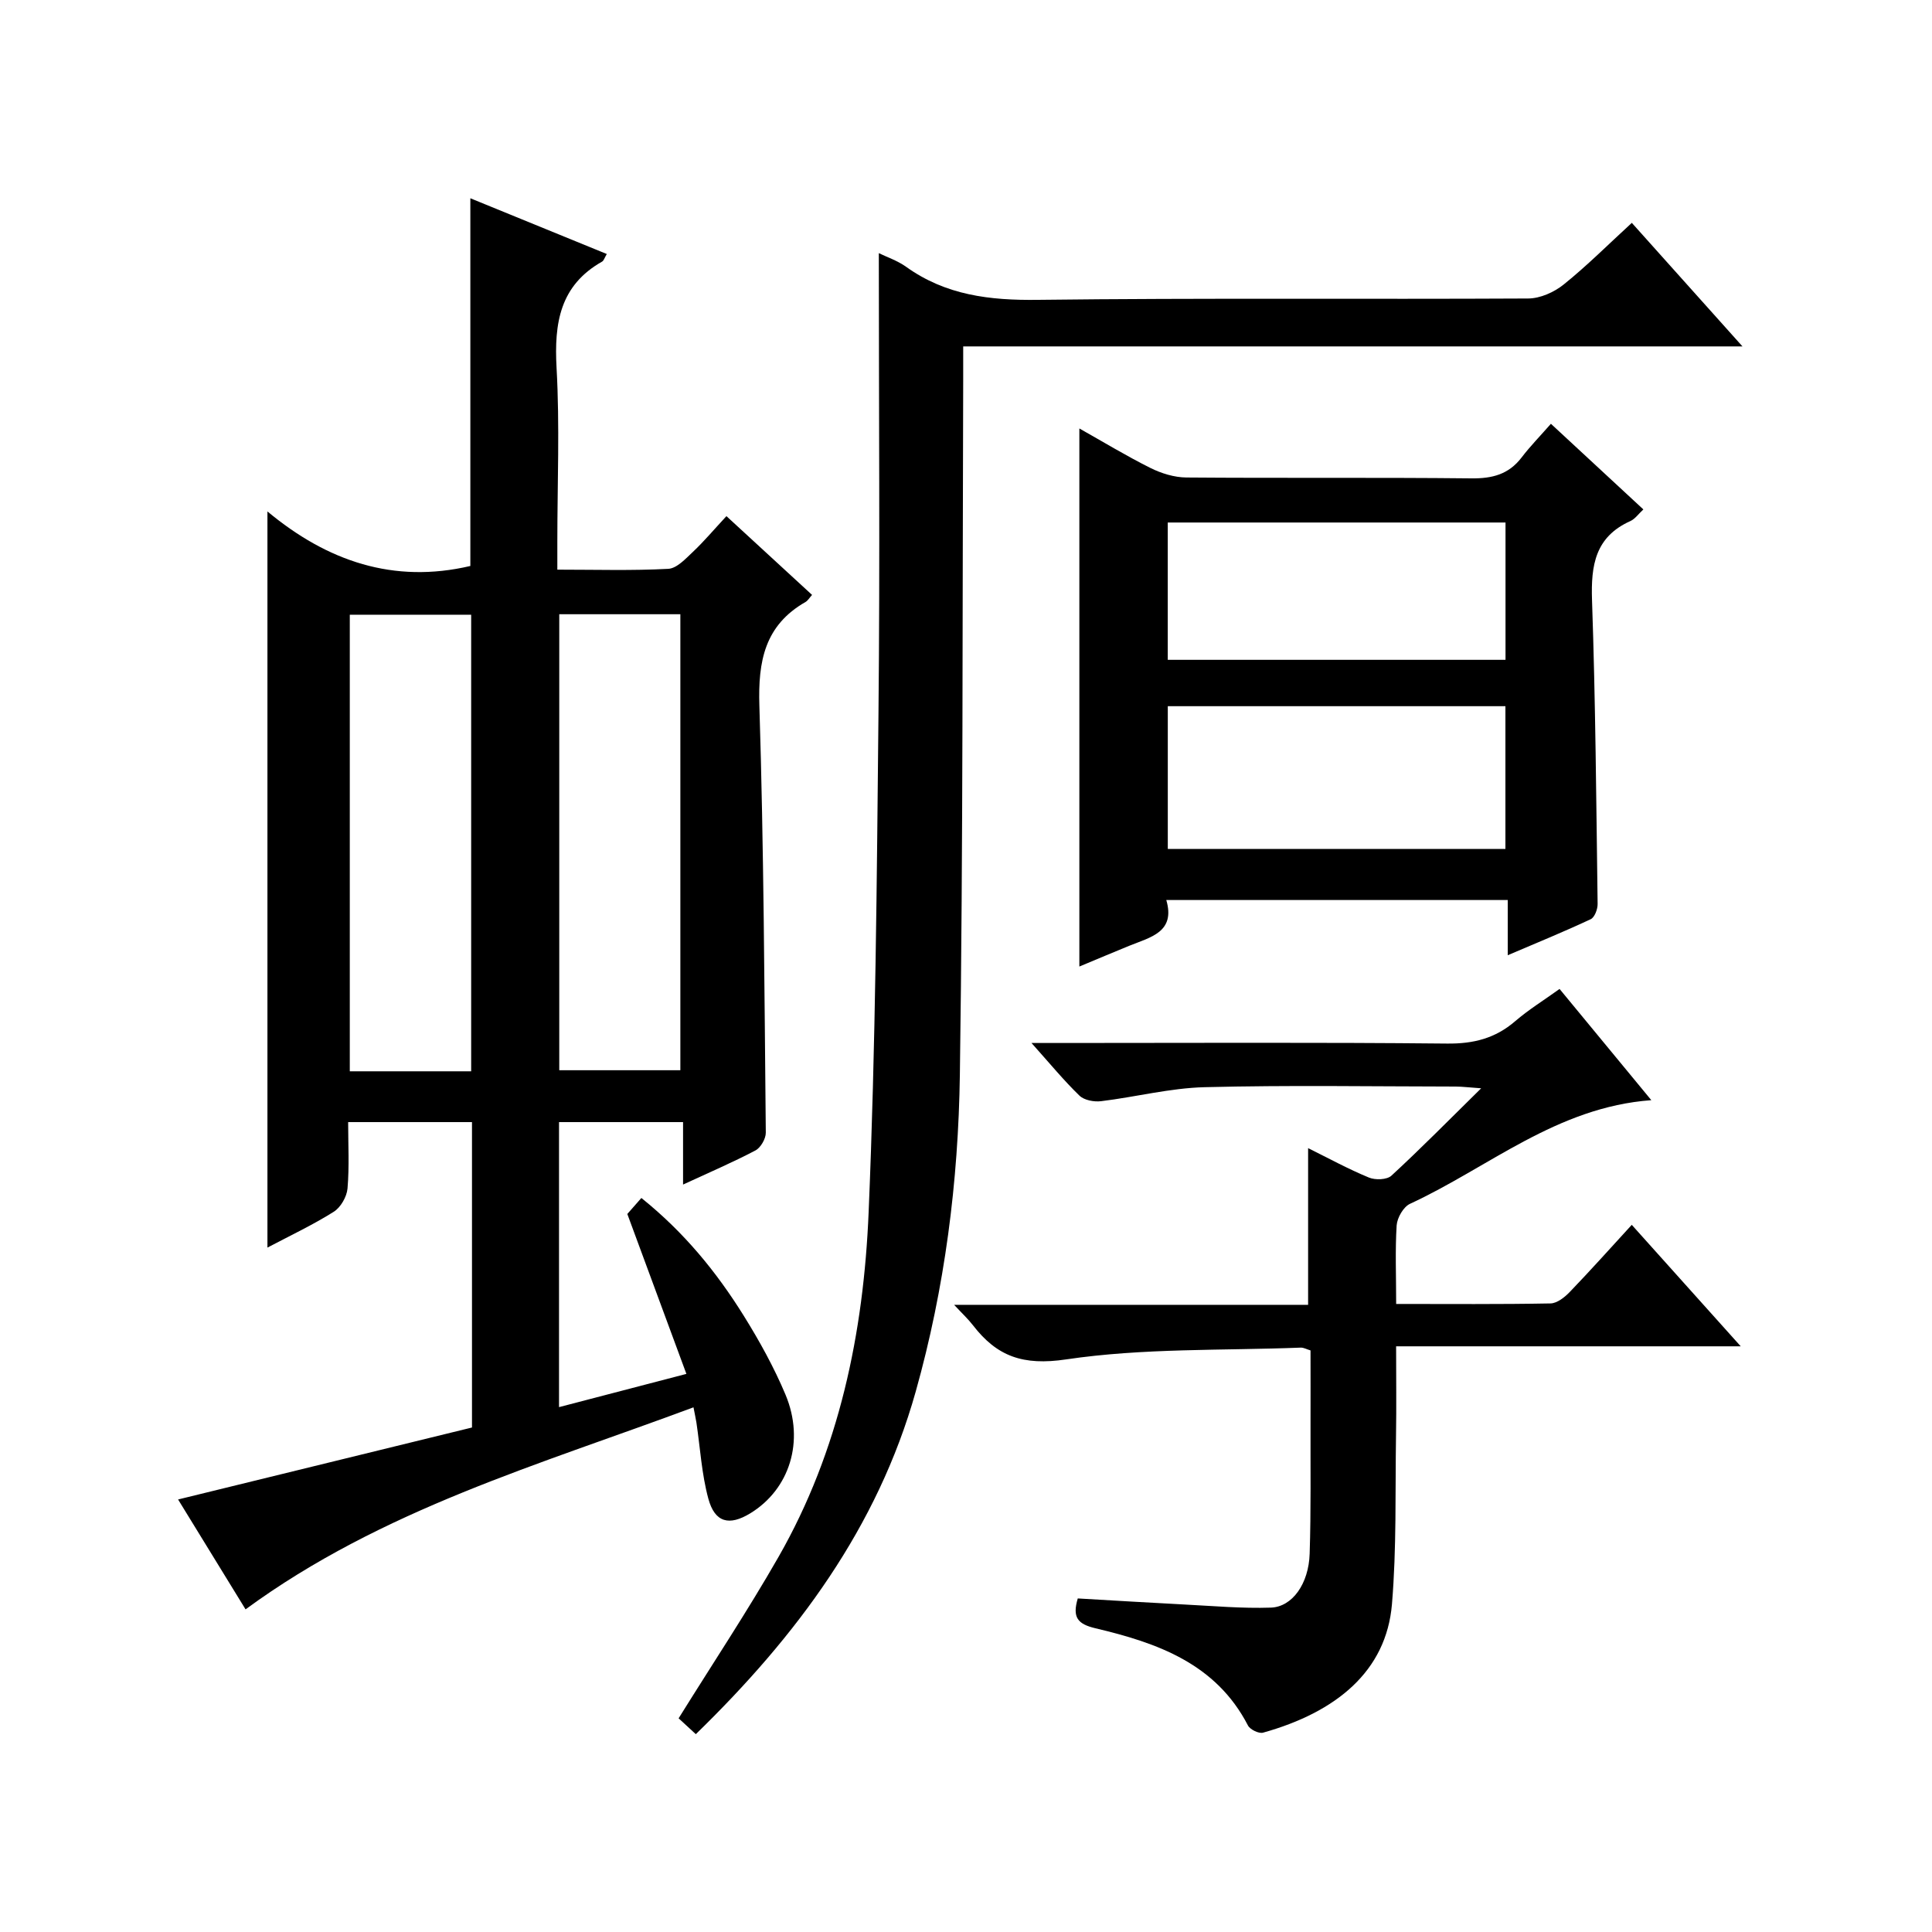 <?xml version="1.0" encoding="utf-8"?>
<svg version="1.1" id="ZDIC" xmlns="http://www.w3.org/2000/svg" xmlns:xlink="http://www.w3.org/1999/xlink" x="0px" y="0px"
	 viewBox="0 0 400 400" style="enable-background:new 0 0 400 400;" xml:space="preserve">

<g>
	
	<path d="M143.58,291.37c-31.85,11.88-64.49,21.12-92.74,41.83c-4.22-6.88-8.94-14.57-13.97-22.75c20.48-5.02,40.57-9.94,60.85-14.9
		c0-21.01,0-41.95,0-63.23c-8.42,0-16.66,0-25.64,0c0,4.56,0.26,9.18-0.13,13.74c-0.15,1.72-1.42,3.93-2.86,4.83
		c-4.29,2.7-8.92,4.88-13.72,7.41c0-50.75,0-100.95,0-152.41c12.39,10.31,26.14,15.01,42.01,11.29c0-25,0-50.4,0-76.13
		c9.28,3.79,18.66,7.62,28.25,11.54c-0.48,0.81-0.62,1.37-0.97,1.57c-8.76,4.95-9.94,12.76-9.43,21.99
		c0.67,11.96,0.16,23.99,0.16,35.99c0,1.79,0,3.58,0,5.8c8.05,0,15.53,0.23,22.97-0.17c1.76-0.09,3.58-2.08,5.09-3.5
		c2.3-2.17,4.34-4.6,6.95-7.41c6.07,5.58,11.76,10.82,17.73,16.31c-0.56,0.62-0.87,1.18-1.35,1.46c-8.45,4.83-9.85,12.25-9.56,21.45
		c0.92,29.46,1.04,58.95,1.33,88.43c0.01,1.25-1.06,3.11-2.15,3.68c-4.66,2.45-9.51,4.53-14.98,7.06c0-4.54,0-8.56,0-12.93
		c-8.81,0-17.07,0-25.68,0c0,19.38,0,38.79,0,59.01c8.58-2.24,16.9-4.41,26.37-6.88c-4.12-11.17-8.06-21.83-12.23-33.11
		c0.5-0.57,1.57-1.79,2.91-3.31c8.92,7.16,15.59,15.38,21.22,24.42c3.24,5.21,6.25,10.65,8.62,16.3c4.04,9.65,0.83,19.61-7.3,24.57
		c-4.35,2.65-7.33,1.93-8.68-3.05c-1.38-5.09-1.68-10.47-2.46-15.72C144.06,293.74,143.88,292.95,143.58,291.37z M97.55,221.8
		c0-31.83,0-63.18,0-94.53c-8.6,0-16.84,0-25.13,0c0,31.67,0,63.02,0,94.53C80.91,221.8,89.03,221.8,97.55,221.8z M115.79,127.17
		c0,31.77,0,63.15,0,94.41c8.66,0,16.91,0,25.07,0c0-31.66,0-62.92,0-94.41C132.45,127.17,124.33,127.17,115.79,127.17z"/>
	<path d="M181.95,52.41c1.58,0.78,3.81,1.52,5.64,2.82c8.23,5.91,17.36,6.98,27.3,6.85c33.83-0.41,67.66-0.1,101.5-0.28
		c2.49-0.01,5.38-1.3,7.36-2.9c4.79-3.85,9.15-8.22,14.1-12.76c7.47,8.34,14.84,16.57,22.91,25.58c-54.22,0-107.42,0-161.34,0
		c0,2.61,0.01,4.72,0,6.82c-0.18,47.98-0.01,95.97-0.69,143.95c-0.31,22.15-3.11,44.17-9.14,65.62
		c-7.9,28.13-24.62,50.59-45.53,70.93c-1.41-1.3-2.68-2.47-3.56-3.28c7.07-11.37,14.25-22.17,20.68-33.41
		c12.61-22.05,17.62-46.41,18.66-71.35c1.45-34.43,1.7-68.92,2.04-103.39C182.2,115.98,181.95,84.34,181.95,52.41z"/>
	<path d="M289.06,269.97c11.04,0,21.51,0.09,31.97-0.11c1.36-0.03,2.95-1.3,4-2.4c4.25-4.42,8.34-8.99,12.81-13.87
		c7.45,8.31,14.65,16.34,22.56,25.15c-24.15,0-47.45,0-71.35,0c0,6.58,0.08,12.52-0.02,18.46c-0.18,11.65,0.13,23.34-0.84,34.92
		c-1.17,13.91-11.56,22.38-26.69,26.61c-0.87,0.24-2.68-0.64-3.12-1.48c-6.64-12.85-18.8-17.11-31.57-20.13
		c-3.71-0.88-4.83-2.25-3.67-6.18c7.34,0.42,14.73,0.88,22.13,1.26c5.95,0.3,11.91,0.84,17.85,0.64c4.45-0.15,7.84-4.96,8.03-11.16
		c0.29-8.99,0.15-17.99,0.18-26.99c0.02-4.99,0-9.98,0-15.1c-0.81-0.24-1.42-0.6-2.02-0.58c-16.22,0.63-32.61,0.07-48.58,2.44
		c-8.93,1.33-14.32-0.62-19.29-7.07c-0.98-1.27-2.18-2.38-3.9-4.23c24.89,0,48.94,0,73.29,0c0-10.96,0-21.46,0-32.44
		c4.28,2.12,8.34,4.34,12.59,6.09c1.32,0.55,3.73,0.47,4.66-0.39c6.1-5.62,11.92-11.54,18.58-18.09c-2.47-0.17-3.87-0.35-5.26-0.36
		c-17.33-0.02-34.67-0.31-51.99,0.13c-7.16,0.18-14.28,2.03-21.44,2.9c-1.46,0.18-3.5-0.2-4.48-1.15c-3.22-3.11-6.08-6.6-9.93-10.9
		c2.66,0,4.36,0,6.05,0c26.67,0,53.33-0.15,79.99,0.12c5.48,0.06,9.98-1.08,14.1-4.63c2.75-2.37,5.88-4.3,9.19-6.68
		c6.2,7.52,12.31,14.92,19,23.03c-19.59,1.43-33.68,13.93-49.97,21.46c-1.36,0.63-2.65,2.89-2.76,4.47
		C288.84,258.87,289.06,264.04,289.06,269.97z"/>
	<path d="M312.16,197.77c0-4.13,0-7.59,0-11.43c-23.52,0-46.76,0-70.69,0c1.94,6.65-3.27,7.69-7.66,9.47
		c-3.34,1.36-6.66,2.77-10.34,4.3c0-37.18,0-74,0-111.4c4.96,2.79,9.73,5.69,14.7,8.17c2.26,1.13,4.95,1.96,7.45,1.98
		c19.67,0.16,39.34-0.03,59.01,0.18c4.31,0.05,7.71-0.81,10.39-4.31c1.81-2.37,3.91-4.51,6.08-6.99c6.8,6.3,12.88,11.93,19.14,17.73
		c-1.01,0.93-1.72,1.98-2.71,2.42c-7.26,3.27-8.16,9.14-7.92,16.34c0.72,20.97,0.88,41.96,1.16,62.94c0.01,1.07-0.62,2.76-1.43,3.14
		C323.86,192.88,318.23,195.18,312.16,197.77z M311.68,175.77c0-10.24,0-19.95,0-29.56c-23.52,0-46.61,0-69.9,0
		c0,9.99,0,19.71,0,29.56C265.23,175.77,288.34,175.77,311.68,175.77z M241.77,108.18c0,9.63,0,19.02,0,28.43
		c23.55,0,46.77,0,69.93,0c0-9.71,0-19.09,0-28.43C288.2,108.18,265.11,108.18,241.77,108.18z"/>
	
	
	
	
</g>
</svg>
